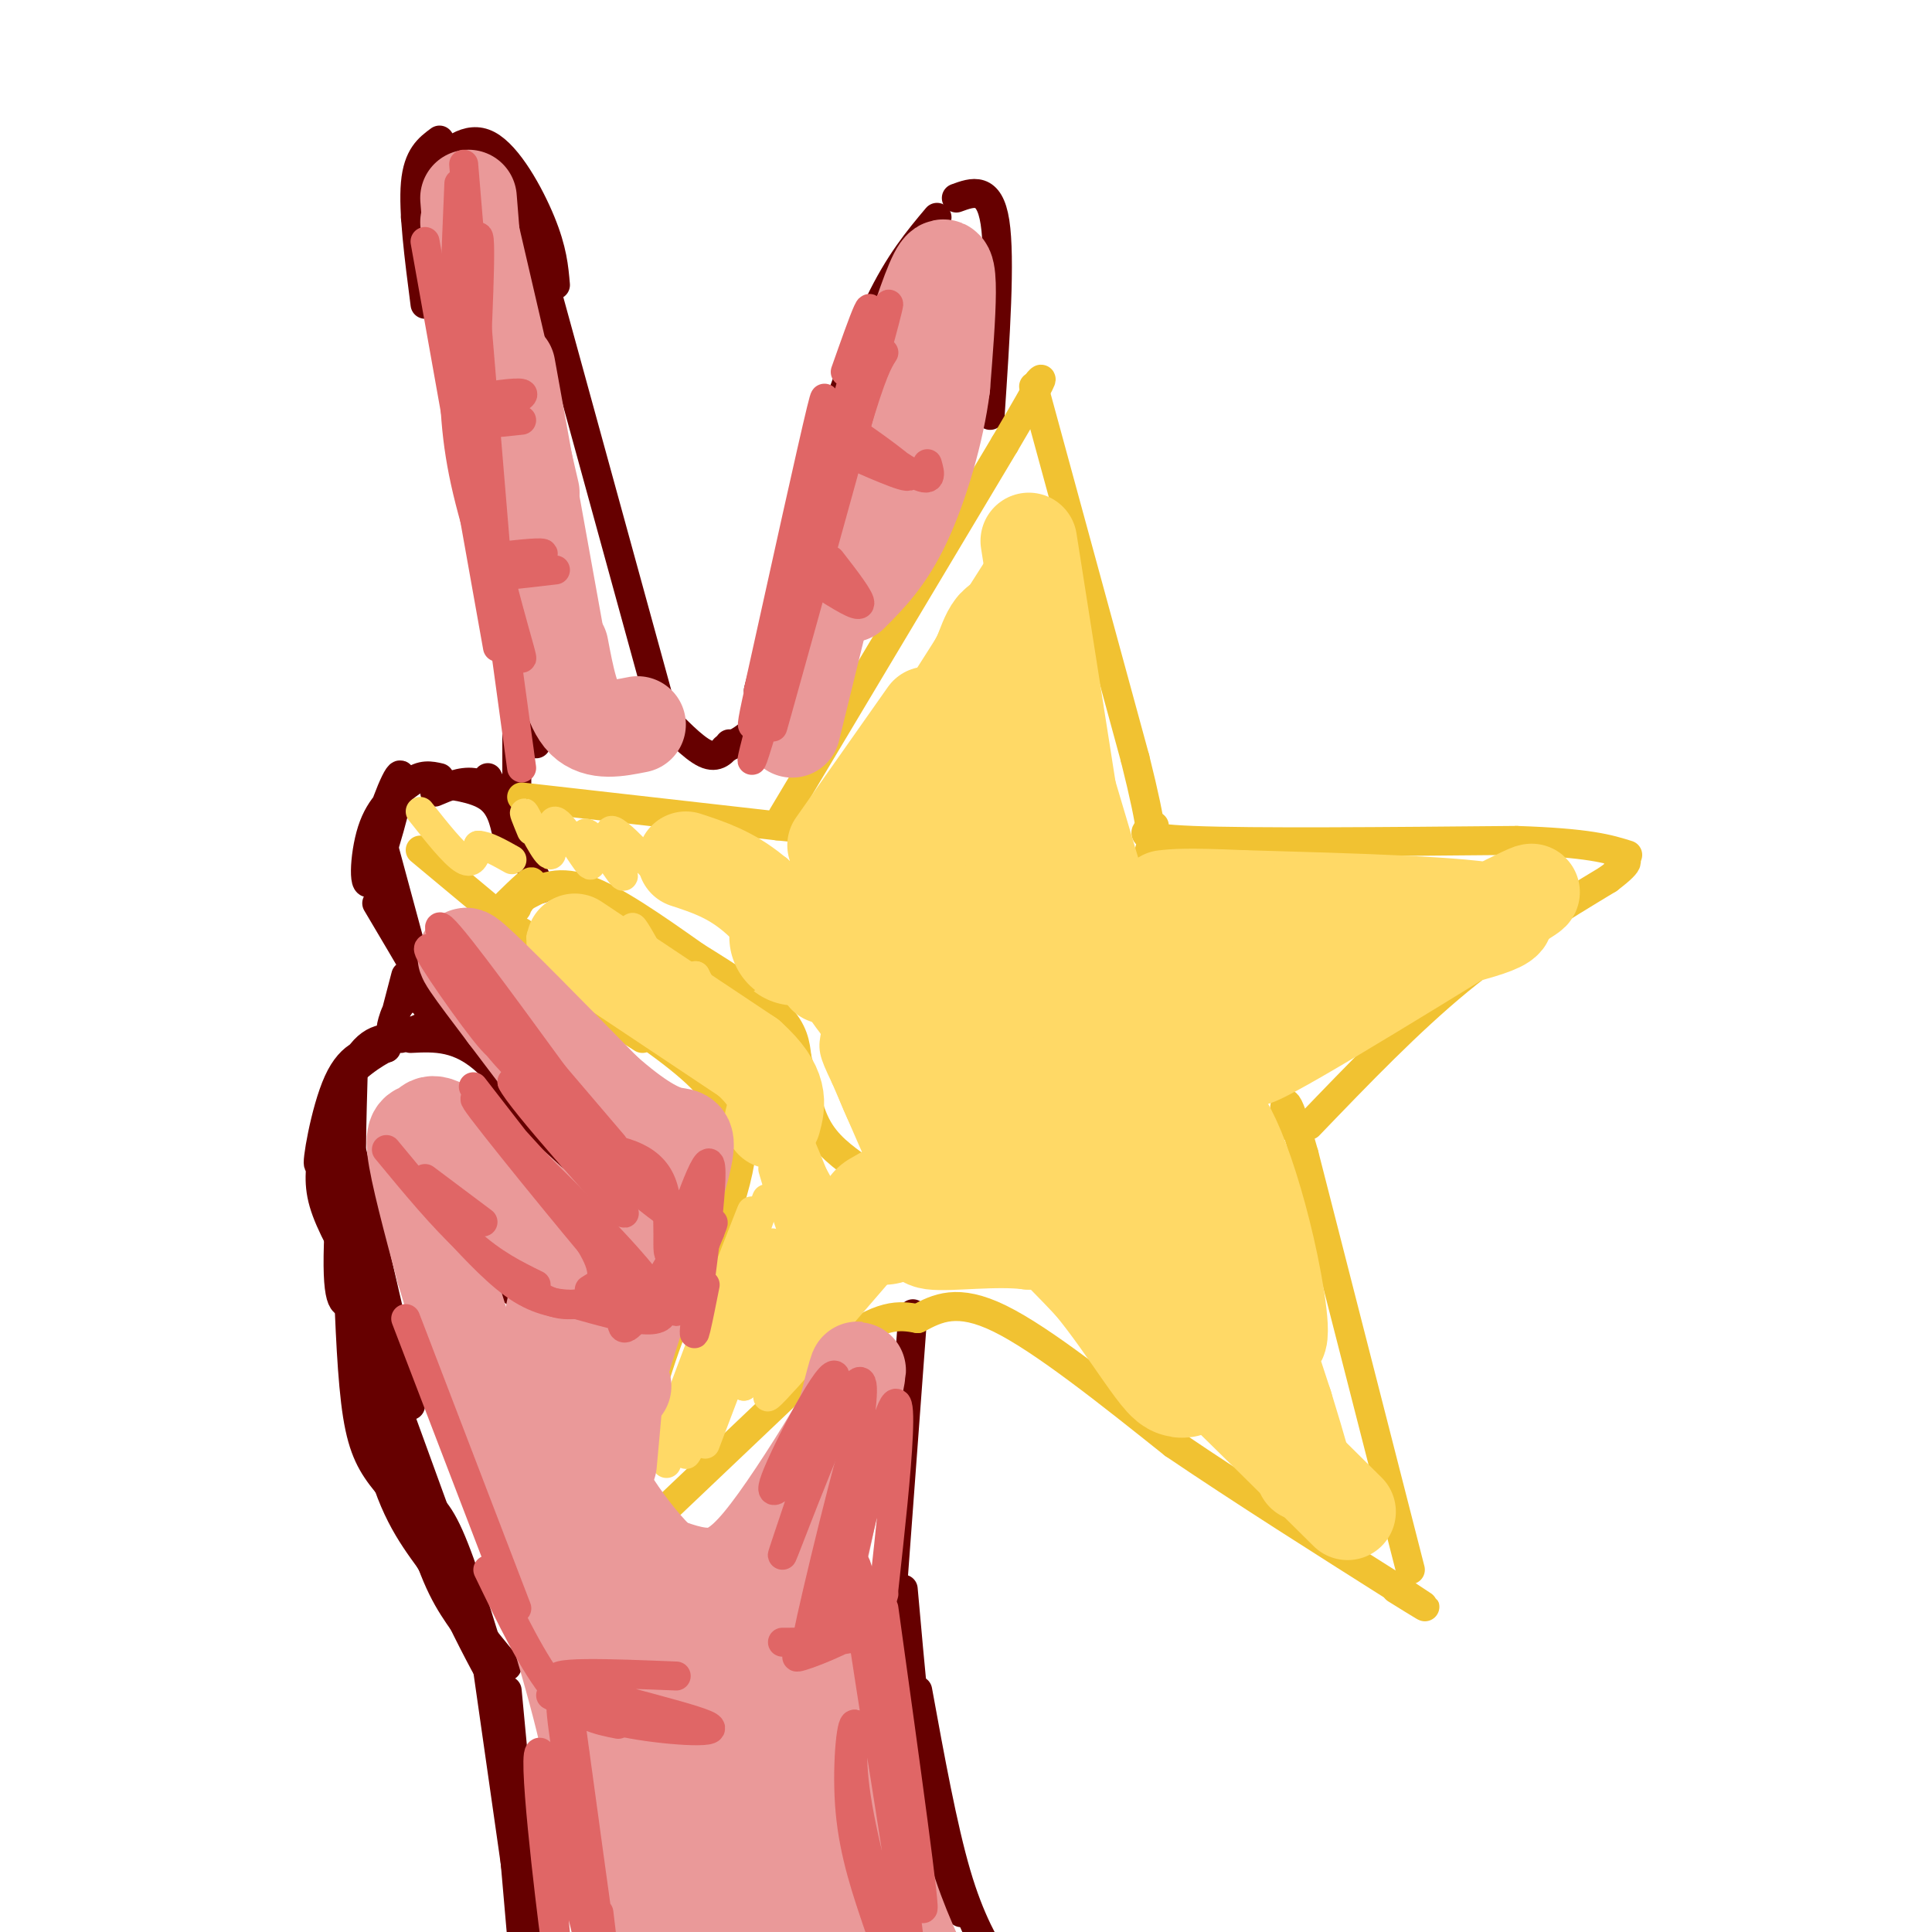 <svg viewBox='0 0 400 400' version='1.1' xmlns='http://www.w3.org/2000/svg' xmlns:xlink='http://www.w3.org/1999/xlink'><g fill='none' stroke='#660000' stroke-width='6' stroke-linecap='round' stroke-linejoin='round'><path d='M108,401c0.000,0.000 -4.000,-46.000 -4,-46'/><path d='M110,403c0.000,0.000 -5.000,-53.000 -5,-53'/><path d='M108,395c0.000,0.000 -8.000,-56.000 -8,-56'/><path d='M103,348c-3.583,-11.833 -7.167,-23.667 -10,-30c-2.833,-6.333 -4.917,-7.167 -7,-8'/><path d='M105,345c-5.083,-6.083 -10.167,-12.167 -14,-21c-3.833,-8.833 -6.417,-20.417 -9,-32'/><path d='M102,346c0.000,0.000 -24.000,-66.000 -24,-66'/><path d='M96,336c-2.917,-4.167 -5.833,-8.333 -9,-20c-3.167,-11.667 -6.583,-30.833 -10,-50'/><path d='M77,268c1.458,14.083 2.917,28.167 9,45c6.083,16.833 16.792,36.417 17,36c0.208,-0.417 -10.083,-20.833 -16,-37c-5.917,-16.167 -7.458,-28.083 -9,-40'/><path d='M85,291c0.000,0.000 -12.000,-52.000 -12,-52'/><path d='M79,274c-2.648,-6.290 -5.295,-12.581 -6,-25c-0.705,-12.419 0.533,-30.968 0,-28c-0.533,2.968 -2.836,27.453 -3,39c-0.164,11.547 1.810,10.156 3,9c1.190,-1.156 1.595,-2.078 2,-3'/><path d='M83,215c-3.375,-0.190 -6.750,-0.381 -10,6c-3.250,6.381 -6.375,19.333 -7,20c-0.625,0.667 1.250,-10.952 4,-17c2.750,-6.048 6.375,-6.524 10,-7'/><path d='M80,217c-0.274,-0.145 -5.960,2.992 -9,7c-3.040,4.008 -3.434,8.887 -4,13c-0.566,4.113 -1.305,7.461 0,12c1.305,4.539 4.652,10.270 8,16'/><path d='M68,242c4.167,22.000 8.333,44.000 12,56c3.667,12.000 6.833,14.000 10,16'/><path d='M90,314c-0.038,1.241 -5.134,-3.657 -9,-16c-3.866,-12.343 -6.502,-32.131 -7,-32c-0.498,0.131 1.144,20.180 4,33c2.856,12.820 6.928,18.410 11,24'/><path d='M89,323c2.167,4.167 2.083,2.583 2,1'/><path d='M72,263c0.422,11.378 0.844,22.756 2,30c1.156,7.244 3.044,10.356 6,14c2.956,3.644 6.978,7.822 11,12'/><path d='M85,215c5.083,-0.250 10.167,-0.500 16,5c5.833,5.500 12.417,16.750 19,28'/><path d='M108,234c9.733,10.956 19.467,21.911 24,27c4.533,5.089 3.867,4.311 2,5c-1.867,0.689 -4.933,2.844 -8,5'/><path d='M126,271c-2.500,1.000 -4.750,1.000 -7,1'/><path d='M87,249c0.000,0.000 27.000,21.000 27,21'/><path d='M101,263c3.156,2.867 6.311,5.733 11,7c4.689,1.267 10.911,0.933 14,0c3.089,-0.933 3.044,-2.467 3,-4'/><path d='M125,269c2.304,-2.958 4.607,-5.917 3,-10c-1.607,-4.083 -7.125,-9.292 -7,-9c0.125,0.292 5.893,6.083 8,10c2.107,3.917 0.554,5.958 -1,8'/><path d='M129,268c3.417,-3.500 6.833,-7.000 4,-12c-2.833,-5.000 -11.917,-11.500 -21,-18'/><path d='M123,245c2.589,3.149 5.179,6.298 6,11c0.821,4.702 -0.125,10.958 0,11c0.125,0.042 1.321,-6.131 0,-11c-1.321,-4.869 -5.161,-8.435 -9,-12'/><path d='M134,269c1.333,-0.321 2.667,-0.643 2,-4c-0.667,-3.357 -3.333,-9.750 -8,-14c-4.667,-4.250 -11.333,-6.357 -16,-10c-4.667,-3.643 -7.333,-8.821 -10,-14'/><path d='M84,214c3.107,-1.107 6.214,-2.214 6,-4c-0.214,-1.786 -3.750,-4.250 -6,-3c-2.250,1.250 -3.214,6.214 -3,6c0.214,-0.214 1.607,-5.607 3,-11'/><path d='M88,208c3.333,4.250 6.667,8.500 5,5c-1.667,-3.500 -8.333,-14.750 -15,-26'/><path d='M88,207c0.000,0.000 -10.000,-37.000 -10,-37'/><path d='M79,185c-1.158,-3.013 -2.316,-6.026 -1,-12c1.316,-5.974 5.105,-14.911 5,-12c-0.105,2.911 -4.105,17.668 -6,21c-1.895,3.332 -1.684,-4.762 0,-10c1.684,-5.238 4.842,-7.619 8,-10'/><path d='M85,162c2.333,-1.833 4.167,-1.417 6,-1'/><path d='M89,162c4.667,0.583 9.333,1.167 12,3c2.667,1.833 3.333,4.917 4,8'/><path d='M101,161c0.000,0.000 11.000,23.000 11,23'/><path d='M105,166c-2.250,-1.833 -4.500,-3.667 -7,-4c-2.500,-0.333 -5.250,0.833 -8,2'/><path d='M107,172c0.000,0.000 0.000,-29.000 0,-29'/><path d='M111,154c0.000,0.000 -14.000,-67.000 -14,-67'/><path d='M98,89c0.000,0.000 -12.000,-44.000 -12,-44'/><path d='M88,63c-1.250,-9.667 -2.500,-19.333 -2,-25c0.500,-5.667 2.750,-7.333 5,-9'/><path d='M89,35c3.911,-3.600 7.822,-7.200 12,-5c4.178,2.200 8.622,10.200 11,16c2.378,5.800 2.689,9.400 3,13'/><path d='M137,147c0.000,0.000 -25.000,-91.000 -25,-91'/><path d='M112,56c-4.833,-16.167 -4.417,-11.083 -4,-6'/><path d='M136,147c3.750,3.917 7.500,7.833 10,9c2.500,1.167 3.750,-0.417 5,-2'/><path d='M150,155c3.417,-1.583 6.833,-3.167 9,-9c2.167,-5.833 3.083,-15.917 4,-26'/><path d='M157,143c0.000,0.000 14.000,-54.000 14,-54'/><path d='M169,97c4.417,-12.667 8.833,-25.333 13,-34c4.167,-8.667 8.083,-13.333 12,-18'/><path d='M205,86c1.083,-16.250 2.167,-32.500 1,-40c-1.167,-7.500 -4.583,-6.250 -8,-5'/><path d='M187,329c1.500,16.917 3.000,33.833 5,45c2.000,11.167 4.500,16.583 7,22'/><path d='M190,350c2.583,14.167 5.167,28.333 8,38c2.833,9.667 5.917,14.833 9,20'/><path d='M185,326c0.000,0.000 4.000,-54.000 4,-54'/></g>
<g fill='none' stroke='#f1c232' stroke-width='6' stroke-linecap='round' stroke-linejoin='round'><path d='M105,187c2.844,-2.778 5.689,-5.556 5,-4c-0.689,1.556 -4.911,7.444 -6,9c-1.089,1.556 0.956,-1.222 3,-4'/><path d='M108,186c3.500,-2.000 7.000,-4.000 13,-2c6.000,2.000 14.500,8.000 23,14'/><path d='M144,198c7.178,4.444 13.622,8.556 17,12c3.378,3.444 3.689,6.222 4,9'/><path d='M165,219c1.111,4.111 1.889,9.889 4,14c2.111,4.111 5.556,6.556 9,9'/><path d='M108,193c-0.583,1.667 -1.167,3.333 3,7c4.167,3.667 13.083,9.333 22,15'/><path d='M122,206c9.083,6.083 18.167,12.167 23,17c4.833,4.833 5.417,8.417 6,12'/><path d='M151,235c0.500,4.167 -1.250,8.583 -3,13'/><path d='M127,320c3.083,-13.833 6.167,-27.667 10,-39c3.833,-11.333 8.417,-20.167 13,-29'/><path d='M150,252c2.833,-7.667 3.417,-12.333 4,-17'/><path d='M133,317c0.000,0.000 40.000,-38.000 40,-38'/><path d='M173,279c9.500,-7.333 13.250,-6.667 17,-6'/><path d='M87,176c0.000,0.000 18.000,15.000 18,15'/><path d='M108,165c0.000,0.000 53.000,6.000 53,6'/><path d='M161,171c9.333,1.000 6.167,0.500 3,0'/><path d='M162,169c0.000,0.000 46.000,-77.000 46,-77'/><path d='M208,92c8.833,-15.000 7.917,-14.000 7,-13'/><path d='M214,80c0.000,0.000 21.000,77.000 21,77'/><path d='M235,157c4.000,16.000 3.500,17.500 3,19'/><path d='M239,171c-2.250,1.250 -4.500,2.500 8,3c12.500,0.500 39.750,0.250 67,0'/><path d='M314,174c15.000,0.500 19.000,1.750 23,3'/><path d='M190,273c4.083,-2.167 8.167,-4.333 17,0c8.833,4.333 22.417,15.167 36,26'/><path d='M243,299c14.000,9.500 31.000,20.250 48,31'/><path d='M291,330c7.667,5.000 2.833,2.000 -2,-1'/><path d='M292,325c0.000,0.000 -22.000,-86.000 -22,-86'/><path d='M270,239c-4.333,-15.333 -4.167,-10.667 -4,-6'/><path d='M271,233c10.333,-10.750 20.667,-21.500 31,-30c10.333,-8.500 20.667,-14.750 31,-21'/><path d='M333,182c5.500,-4.167 3.750,-4.083 2,-4'/></g>
<g fill='none' stroke='#ffd966' stroke-width='6' stroke-linecap='round' stroke-linejoin='round'><path d='M87,168c3.500,4.417 7.000,8.833 9,10c2.000,1.167 2.500,-0.917 3,-3'/><path d='M99,175c1.667,0.000 4.333,1.500 7,3'/><path d='M110,172c-1.019,-2.474 -2.038,-4.947 -1,-3c1.038,1.947 4.135,8.315 5,8c0.865,-0.315 -0.500,-7.311 1,-7c1.500,0.311 5.865,7.930 7,9c1.135,1.070 -0.962,-4.409 -1,-6c-0.038,-1.591 1.981,0.704 4,3'/><path d='M125,176c1.876,2.385 4.566,6.849 4,5c-0.566,-1.849 -4.389,-10.011 -2,-9c2.389,1.011 10.989,11.195 13,12c2.011,0.805 -2.568,-7.770 -2,-9c0.568,-1.230 6.284,4.885 12,11'/><path d='M150,186c-0.134,-2.439 -6.469,-14.035 -5,-11c1.469,3.035 10.742,20.702 12,21c1.258,0.298 -5.498,-16.772 -5,-18c0.498,-1.228 8.249,13.386 16,28'/><path d='M168,206c4.862,7.593 9.017,12.574 6,4c-3.017,-8.574 -13.207,-30.705 -13,-30c0.207,0.705 10.813,24.244 15,33c4.188,8.756 1.957,2.728 2,2c0.043,-0.728 2.358,3.842 1,-3c-1.358,-6.842 -6.388,-25.098 -6,-27c0.388,-1.902 6.194,12.549 12,27'/><path d='M185,212c2.167,4.833 1.583,3.417 1,2'/><path d='M119,196c-3.750,-1.167 -7.500,-2.333 -7,-2c0.500,0.333 5.250,2.167 10,4'/><path d='M122,198c-0.019,-3.101 -5.066,-12.853 -2,-9c3.066,3.853 14.244,21.311 16,21c1.756,-0.311 -5.912,-18.391 -5,-18c0.912,0.391 10.403,19.255 14,24c3.597,4.745 1.298,-4.627 -1,-14'/><path d='M144,202c2.939,5.324 10.788,25.633 12,26c1.212,0.367 -4.212,-19.209 -4,-18c0.212,1.209 6.061,23.203 8,29c1.939,5.797 -0.030,-4.601 -2,-15'/><path d='M158,224c0.333,0.000 2.167,7.500 4,15'/><path d='M138,303c5.238,-11.994 10.476,-23.988 14,-32c3.524,-8.012 5.333,-12.042 2,-3c-3.333,9.042 -11.810,31.155 -12,33c-0.190,1.845 7.905,-16.577 16,-35'/><path d='M158,266c2.667,-5.667 1.333,-2.333 0,1'/><path d='M146,299c8.274,-21.738 16.548,-43.476 14,-39c-2.548,4.476 -15.917,35.167 -17,35c-1.083,-0.167 10.119,-31.190 14,-42c3.881,-10.810 0.440,-1.405 -3,8'/><path d='M154,261c-5.083,12.286 -16.292,39.000 -16,37c0.292,-2.000 12.083,-32.714 16,-43c3.917,-10.286 -0.042,-0.143 -4,10'/><path d='M143,287c8.827,-16.643 17.655,-33.286 17,-29c-0.655,4.286 -10.792,29.500 -10,29c0.792,-0.500 12.512,-26.714 15,-31c2.488,-4.286 -4.256,13.357 -11,31'/><path d='M154,287c2.200,-1.933 13.200,-22.267 17,-31c3.800,-8.733 0.400,-5.867 -3,-3'/><path d='M160,242c2.207,7.561 4.415,15.122 6,17c1.585,1.878 2.548,-1.928 1,-9c-1.548,-7.072 -5.608,-17.412 -5,-14c0.608,3.412 5.885,20.574 9,27c3.115,6.426 4.070,2.115 2,-6c-2.070,-8.115 -7.163,-20.033 -9,-24c-1.837,-3.967 -0.419,0.016 1,4'/><path d='M165,237c3.178,6.133 10.622,19.467 13,23c2.378,3.533 -0.311,-2.733 -3,-9'/><path d='M161,276c9.844,-9.533 19.689,-19.067 17,-14c-2.689,5.067 -17.911,24.733 -19,27c-1.089,2.267 11.956,-12.867 25,-28'/><path d='M188,251c-6.822,-24.089 -13.644,-48.178 -12,-44c1.644,4.178 11.756,36.622 13,44c1.244,7.378 -6.378,-10.311 -14,-28'/><path d='M175,223c-2.737,-5.691 -2.579,-5.917 -2,-9c0.579,-3.083 1.579,-9.022 4,-3c2.421,6.022 6.263,24.006 5,24c-1.263,-0.006 -7.632,-18.003 -14,-36'/><path d='M168,199c-4.756,-6.756 -9.644,-5.644 -13,-7c-3.356,-1.356 -5.178,-5.178 -7,-9'/></g>
<g fill='none' stroke='#ffd966' stroke-width='28' stroke-linecap='round' stroke-linejoin='round'><path d='M217,207c-3.062,0.886 -6.123,1.772 -8,4c-1.877,2.228 -2.568,5.800 0,12c2.568,6.200 8.396,15.030 11,11c2.604,-4.030 1.985,-20.921 0,-30c-1.985,-9.079 -5.336,-10.346 -10,-11c-4.664,-0.654 -10.640,-0.695 -14,2c-3.360,2.695 -4.103,8.125 -2,16c2.103,7.875 7.054,18.195 10,23c2.946,4.805 3.888,4.094 6,4c2.112,-0.094 5.396,0.429 7,-1c1.604,-1.429 1.529,-4.811 1,-11c-0.529,-6.189 -1.513,-15.185 -2,-20c-0.487,-4.815 -0.477,-5.450 -5,-8c-4.523,-2.550 -13.578,-7.014 -19,-7c-5.422,0.014 -7.211,4.507 -9,9'/><path d='M183,200c-0.956,5.799 1.155,15.797 4,23c2.845,7.203 6.422,11.610 10,15c3.578,3.390 7.155,5.763 9,2c1.845,-3.763 1.959,-13.660 1,-19c-0.959,-5.340 -2.989,-6.122 -6,-8c-3.011,-1.878 -7.003,-4.852 -9,-3c-1.997,1.852 -1.999,8.529 -1,13c0.999,4.471 3.000,6.735 5,9'/><path d='M183,252c7.667,-4.417 15.333,-8.833 23,-7c7.667,1.833 15.333,9.917 23,18'/><path d='M229,263c7.905,9.417 16.167,23.958 16,20c-0.167,-3.958 -8.762,-26.417 -13,-41c-4.238,-14.583 -4.119,-21.292 -4,-28'/><path d='M228,214c-0.599,-7.623 -0.098,-12.681 0,-5c0.098,7.681 -0.209,28.100 0,40c0.209,11.900 0.932,15.283 3,2c2.068,-13.283 5.480,-43.230 4,-47c-1.480,-3.770 -7.851,18.637 -4,23c3.851,4.363 17.926,-9.319 32,-23'/><path d='M263,204c7.222,-4.648 9.277,-4.769 3,-2c-6.277,2.769 -20.886,8.427 -28,12c-7.114,3.573 -6.731,5.061 3,1c9.731,-4.061 28.812,-13.670 29,-16c0.188,-2.330 -18.518,2.620 -29,4c-10.482,1.380 -12.741,-0.810 -15,-3'/><path d='M226,200c-3.638,-1.641 -5.233,-4.244 -8,-8c-2.767,-3.756 -6.707,-8.665 -8,-20c-1.293,-11.335 0.059,-29.096 0,-36c-0.059,-6.904 -1.530,-2.952 -3,1'/><path d='M207,137c-4.131,7.845 -12.958,26.958 -22,39c-9.042,12.042 -18.298,17.012 -20,18c-1.702,0.988 4.149,-2.006 10,-5'/></g>
<g fill='none' stroke='#ffd966' stroke-width='20' stroke-linecap='round' stroke-linejoin='round'><path d='M173,175c0.000,0.000 19.000,-27.000 19,-27'/><path d='M186,163c0.000,0.000 28.000,-44.000 28,-44'/><path d='M213,112c0.000,0.000 11.000,70.000 11,70'/><path d='M217,150c0.000,0.000 14.000,47.000 14,47'/><path d='M171,202c-5.083,-6.500 -10.167,-13.000 -15,-17c-4.833,-4.000 -9.417,-5.500 -14,-7'/><path d='M119,195c0.000,0.000 36.000,24.000 36,24'/><path d='M155,219c6.833,6.167 5.917,9.583 5,13'/><path d='M260,207c17.289,-9.489 34.578,-18.978 30,-14c-4.578,4.978 -31.022,24.422 -31,26c0.022,1.578 26.511,-14.711 53,-31'/><path d='M312,188c8.833,-5.333 4.417,-3.167 0,-1'/><path d='M293,196c11.500,-2.667 23.000,-5.333 17,-7c-6.000,-1.667 -29.500,-2.333 -53,-3'/><path d='M257,186c-11.500,-0.500 -13.750,-0.250 -16,0'/><path d='M245,230c7.437,20.374 14.874,40.748 18,46c3.126,5.252 1.940,-4.618 0,-14c-1.940,-9.382 -4.633,-18.278 -7,-24c-2.367,-5.722 -4.406,-8.271 -6,-9c-1.594,-0.729 -2.741,0.363 0,11c2.741,10.637 9.371,30.818 16,51'/><path d='M266,291c3.333,10.833 3.667,12.417 4,14'/><path d='M279,313c-20.000,-19.833 -40.000,-39.667 -51,-49c-11.000,-9.333 -13.000,-8.167 -15,-7'/><path d='M213,257c-6.867,-0.867 -16.533,0.467 -20,0c-3.467,-0.467 -0.733,-2.733 2,-5'/></g>
<g fill='none' stroke='#ea9999' stroke-width='20' stroke-linecap='round' stroke-linejoin='round'><path d='M97,41c0.000,0.000 2.000,25.000 2,25'/><path d='M97,46c0.000,0.000 13.000,56.000 13,56'/><path d='M105,76c0.000,0.000 11.000,61.000 11,61'/><path d='M116,134c1.167,6.167 2.333,12.333 5,15c2.667,2.667 6.833,1.833 11,1'/><path d='M164,151c0.000,0.000 14.000,-57.000 14,-57'/><path d='M175,119c7.833,-27.750 15.667,-55.500 19,-62c3.333,-6.500 2.167,8.250 1,23'/><path d='M195,80c-1.133,9.133 -4.467,20.467 -8,28c-3.533,7.533 -7.267,11.267 -11,15'/><path d='M94,236c-1.167,0.583 -2.333,1.167 0,4c2.333,2.833 8.167,7.917 14,13'/><path d='M110,254c6.333,4.083 12.667,8.167 10,5c-2.667,-3.167 -14.333,-13.583 -26,-24'/><path d='M94,235c-5.190,-3.881 -5.167,-1.583 -6,-1c-0.833,0.583 -2.524,-0.548 -2,4c0.524,4.548 3.262,14.774 6,25'/><path d='M92,263c4.667,15.667 13.333,42.333 22,69'/><path d='M114,332c5.000,16.333 6.500,22.667 8,29'/><path d='M121,350c5.756,31.282 11.512,62.565 12,56c0.488,-6.565 -4.292,-50.976 -5,-57c-0.708,-6.024 2.656,26.340 6,42c3.344,15.660 6.670,14.617 8,12c1.330,-2.617 0.665,-6.809 0,-11'/><path d='M142,392c-0.602,-15.117 -2.106,-47.408 -2,-49c0.106,-1.592 1.821,27.515 4,48c2.179,20.485 4.821,32.346 5,16c0.179,-16.346 -2.106,-60.901 -2,-67c0.106,-6.099 2.602,26.257 5,44c2.398,17.743 4.699,20.871 7,24'/><path d='M159,408c-0.968,-17.190 -6.888,-72.164 -5,-67c1.888,5.164 11.585,70.467 13,72c1.415,1.533 -5.453,-60.705 -6,-72c-0.547,-11.295 5.226,28.352 11,68'/><path d='M172,409c3.238,17.819 5.835,28.366 3,8c-2.835,-20.366 -11.100,-71.644 -10,-70c1.100,1.644 11.565,56.212 13,62c1.435,5.788 -6.162,-37.203 -7,-47c-0.838,-9.797 5.081,13.602 11,37'/><path d='M182,399c3.000,11.222 5.000,20.778 3,10c-2.000,-10.778 -8.000,-41.889 -14,-73'/><path d='M166,339c4.750,-22.167 9.500,-44.333 11,-52c1.500,-7.667 -0.250,-0.833 -2,6'/><path d='M175,293c-2.905,5.226 -9.167,15.292 -14,22c-4.833,6.708 -8.238,10.060 -12,11c-3.762,0.940 -7.881,-0.530 -12,-2'/><path d='M137,324c-5.952,-5.381 -14.833,-17.833 -19,-30c-4.167,-12.167 -3.619,-24.048 -3,-23c0.619,1.048 1.310,15.024 2,29'/><path d='M117,300c4.893,15.392 16.126,39.373 17,39c0.874,-0.373 -8.611,-25.100 -12,-40c-3.389,-14.900 -0.683,-19.971 1,-22c1.683,-2.029 2.341,-1.014 3,0'/><path d='M126,303c1.000,-10.933 2.000,-21.867 2,-25c0.000,-3.133 -1.000,1.533 -2,3c-1.000,1.467 -2.000,-0.267 -3,-2'/><path d='M133,247c0.000,0.000 -28.000,-37.000 -28,-37'/><path d='M105,210c-7.111,-9.400 -10.889,-14.400 -7,-11c3.889,3.400 15.444,15.200 27,27'/><path d='M125,226c7.083,6.262 11.292,8.417 14,9c2.708,0.583 3.917,-0.405 2,7c-1.917,7.405 -6.958,23.202 -12,39'/><path d='M129,281c-2.000,7.500 -1.000,6.750 0,6'/><path d='M175,347c2.083,13.667 4.167,27.333 7,38c2.833,10.667 6.417,18.333 10,26'/></g>
<g fill='none' stroke='#e06666' stroke-width='6' stroke-linecap='round' stroke-linejoin='round'><path d='M101,325c4.750,9.833 9.500,19.667 14,25c4.500,5.333 8.750,6.167 13,7'/><path d='M117,348c3.417,25.000 6.833,50.000 8,58c1.167,8.000 0.083,-1.000 -1,-10'/><path d='M119,363c-2.030,-8.179 -4.061,-16.357 -2,-2c2.061,14.357 8.212,51.250 7,49c-1.212,-2.250 -9.788,-43.644 -12,-47c-2.212,-3.356 1.939,31.327 3,39c1.061,7.673 -0.970,-11.663 -3,-31'/><path d='M114,351c4.452,2.274 8.905,4.548 17,6c8.095,1.452 19.833,2.083 15,0c-4.833,-2.083 -26.238,-6.881 -30,-9c-3.762,-2.119 10.119,-1.560 24,-1'/><path d='M107,333c0.000,0.000 -23.000,-60.000 -23,-60'/><path d='M80,238c5.917,7.167 11.833,14.333 17,19c5.167,4.667 9.583,6.833 14,9'/><path d='M94,254c4.769,5.126 9.537,10.252 14,13c4.463,2.748 8.619,3.118 11,3c2.381,-0.118 2.987,-0.724 4,-2c1.013,-1.276 2.432,-3.222 1,-7c-1.432,-3.778 -5.716,-9.389 -10,-15'/><path d='M98,225c15.511,19.978 31.022,39.956 29,38c-2.022,-1.956 -21.578,-25.844 -27,-33c-5.422,-7.156 3.289,2.422 12,12'/><path d='M112,242c8.222,8.089 22.778,22.311 25,28c2.222,5.689 -7.889,2.844 -18,0'/><path d='M96,207c0.000,0.000 23.000,24.000 23,24'/><path d='M98,203c0.000,0.000 29.000,34.000 29,34'/><path d='M97,206c1.583,4.000 3.167,8.000 10,15c6.833,7.000 18.917,17.000 31,27'/><path d='M108,159c0.000,0.000 -10.000,-73.000 -10,-73'/><path d='M104,130c0.000,0.000 -8.000,-96.000 -8,-96'/><path d='M95,38c-0.632,14.877 -1.264,29.754 -1,41c0.264,11.246 1.424,18.862 5,31c3.576,12.138 9.567,28.800 9,26c-0.567,-2.800 -7.691,-25.062 -10,-46c-2.309,-20.938 0.197,-40.554 1,-41c0.803,-0.446 -0.099,18.277 -1,37'/><path d='M98,86c1.000,13.000 4.000,27.000 7,41'/><path d='M157,143c5.583,-25.250 11.167,-50.500 13,-58c1.833,-7.500 -0.083,2.750 -2,13'/><path d='M164,114c-5.356,22.244 -10.711,44.489 -7,33c3.711,-11.489 16.489,-56.711 21,-74c4.511,-17.289 0.756,-6.644 -3,4'/><path d='M162,133c-4.875,18.262 -9.750,36.524 -3,14c6.750,-22.524 25.125,-85.833 25,-84c-0.125,1.833 -18.750,68.810 -23,84c-4.250,15.190 5.875,-21.405 16,-58'/><path d='M177,89c3.667,-12.333 4.833,-14.167 6,-16'/><path d='M176,94c6.798,2.988 13.595,5.976 12,4c-1.595,-1.976 -11.583,-8.917 -12,-9c-0.417,-0.083 8.738,6.690 13,9c4.262,2.310 3.631,0.155 3,-2'/><path d='M172,116c3.167,4.083 6.333,8.167 6,9c-0.333,0.833 -4.167,-1.583 -8,-4'/><path d='M101,82c4.156,-0.556 8.311,-1.111 7,0c-1.311,1.111 -8.089,3.889 -9,5c-0.911,1.111 4.044,0.556 9,0'/><path d='M105,115c4.489,-0.467 8.978,-0.933 7,0c-1.978,0.933 -10.422,3.267 -11,4c-0.578,0.733 6.711,-0.133 14,-1'/><path d='M100,253c0.000,0.000 -12.000,-9.000 -12,-9'/><path d='M105,263c3.500,3.167 7.000,6.333 11,7c4.000,0.667 8.500,-1.167 13,-3'/><path d='M122,267c4.041,-2.538 8.081,-5.077 9,-4c0.919,1.077 -1.284,5.769 -2,9c-0.716,3.231 0.056,5.000 4,-1c3.944,-6.000 11.062,-19.769 12,-19c0.938,0.769 -4.303,16.077 -5,19c-0.697,2.923 3.152,-6.538 7,-16'/><path d='M147,255c1.167,-2.833 0.583,-1.917 0,-1'/><path d='M146,266c-1.437,7.226 -2.874,14.453 -2,7c0.874,-7.453 4.059,-29.585 3,-32c-1.059,-2.415 -6.362,14.888 -8,18c-1.638,3.112 0.389,-7.968 -2,-14c-2.389,-6.032 -9.195,-7.016 -16,-8'/><path d='M121,237c2.711,3.067 17.489,14.733 17,14c-0.489,-0.733 -16.244,-13.867 -32,-27'/><path d='M106,224c1.310,3.214 20.583,24.750 23,27c2.417,2.250 -12.024,-14.786 -17,-21c-4.976,-6.214 -0.488,-1.607 4,3'/><path d='M94,201c-3.661,-3.667 -7.321,-7.333 -4,-2c3.321,5.333 13.625,19.667 13,17c-0.625,-2.667 -12.179,-22.333 -12,-24c0.179,-1.667 12.089,14.667 24,31'/><path d='M162,340c5.603,0.013 11.206,0.026 15,-1c3.794,-1.026 5.780,-3.089 2,-2c-3.780,1.089 -13.325,5.332 -14,6c-0.675,0.668 7.522,-2.238 12,-5c4.478,-2.762 5.239,-5.381 6,-8'/><path d='M183,329c1.336,-12.189 2.673,-24.378 3,-32c0.327,-7.622 -0.354,-10.678 -4,3c-3.646,13.678 -10.256,44.089 -10,40c0.256,-4.089 7.376,-42.678 7,-46c-0.376,-3.322 -8.250,28.622 -11,41c-2.750,12.378 -0.375,5.189 2,-2'/><path d='M170,333c3.326,-13.807 10.643,-47.324 8,-47c-2.643,0.324 -15.244,34.489 -16,36c-0.756,1.511 10.335,-29.632 11,-36c0.665,-6.368 -9.096,12.038 -12,19c-2.904,6.962 1.048,2.481 5,-2'/><path d='M183,333c4.495,32.426 8.990,64.851 8,62c-0.990,-2.851 -7.464,-40.979 -11,-59c-3.536,-18.021 -4.133,-15.933 -1,5c3.133,20.933 9.997,60.713 10,69c0.003,8.287 -6.856,-14.918 -10,-29c-3.144,-14.082 -2.572,-19.041 -2,-24'/><path d='M177,357c-0.800,-0.800 -1.800,9.200 -1,18c0.800,8.800 3.400,16.400 6,24'/><path d='M88,50c0.000,0.000 15.000,84.000 15,84'/></g>
</svg>